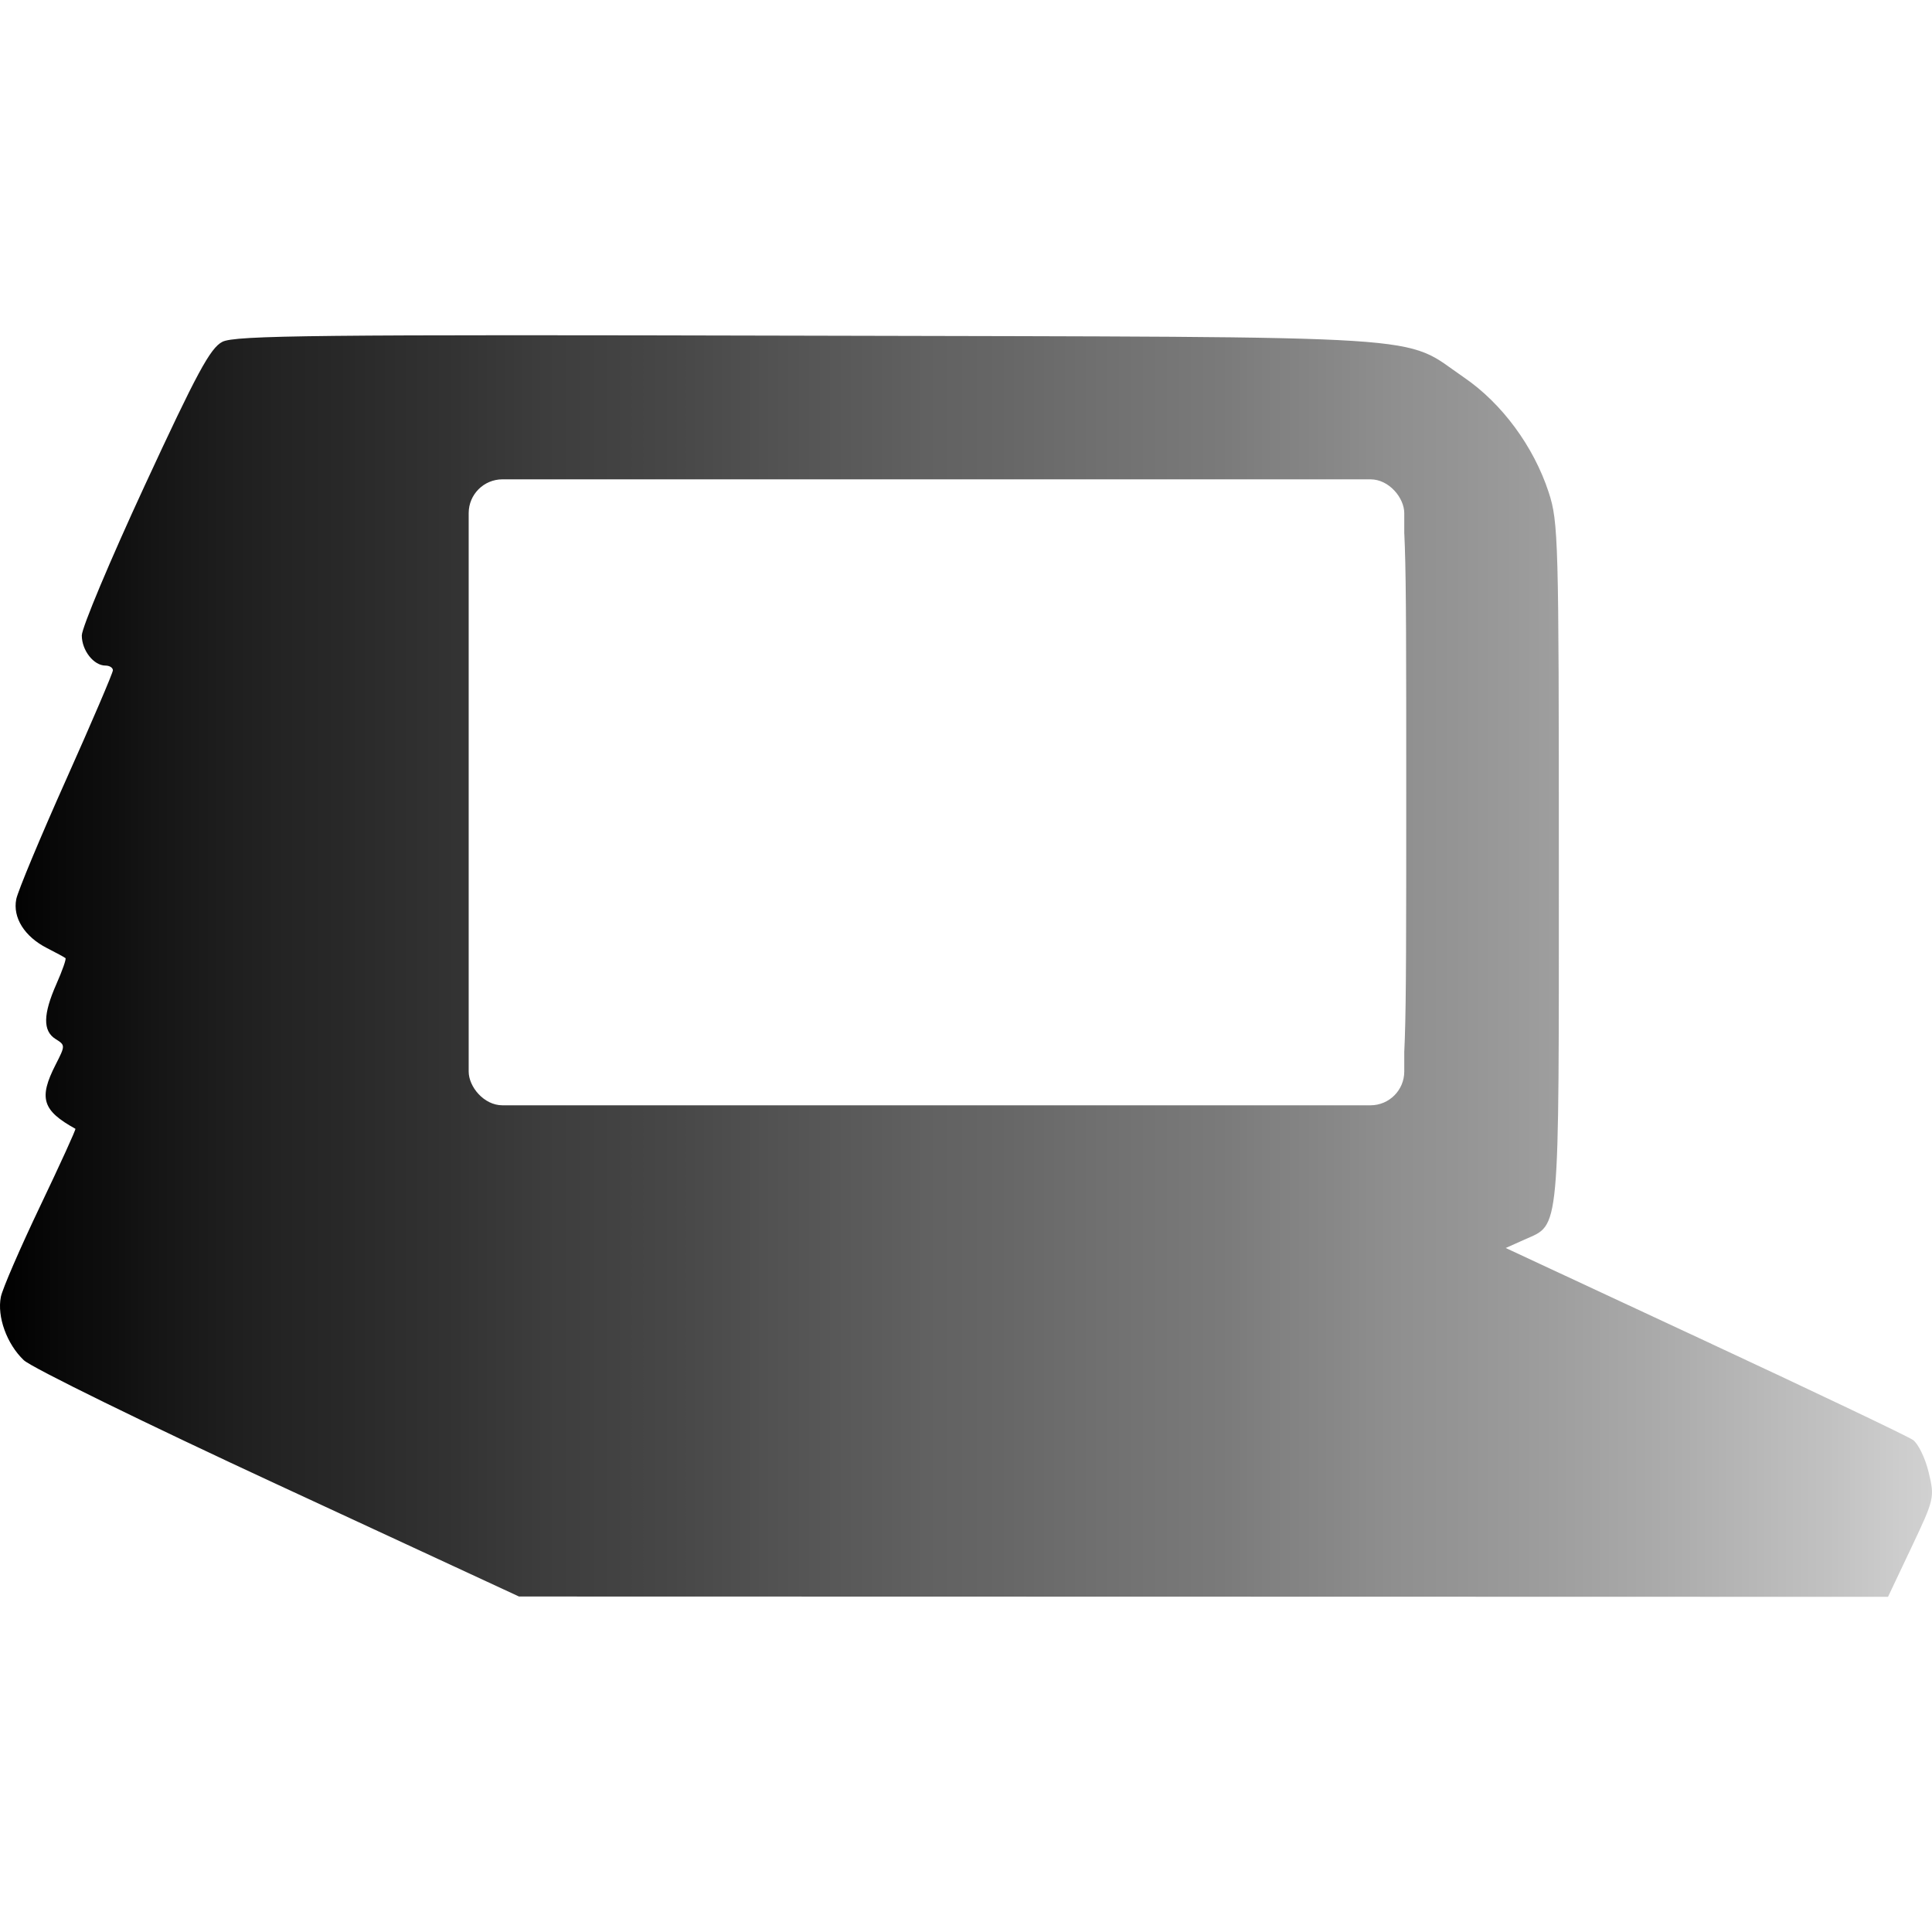 <?xml version="1.0" encoding="UTF-8" standalone="no"?>
<!-- Created with Inkscape (http://www.inkscape.org/) -->

<svg
   width="512"
   height="512"
   viewBox="0 0 135.467 135.467"
   version="1.1"
   id="svg5"
   xml:space="preserve"
   inkscape:version="1.2.2 (b0a8486, 2022-12-01)"
   sodipodi:docname="favicon.svg"
   xmlns:inkscape="http://www.inkscape.org/namespaces/inkscape"
   xmlns:sodipodi="http://sodipodi.sourceforge.net/DTD/sodipodi-0.dtd"
   xmlns:xlink="http://www.w3.org/1999/xlink"
   xmlns="http://www.w3.org/2000/svg"
   xmlns:svg="http://www.w3.org/2000/svg"><sodipodi:namedview
     id="namedview7"
     pagecolor="#ffffff"
     bordercolor="#000000"
     borderopacity="0.25"
     inkscape:showpageshadow="2"
     inkscape:pageopacity="0.0"
     inkscape:pagecheckerboard="0"
     inkscape:deskcolor="#d1d1d1"
     inkscape:document-units="mm"
     showgrid="false"
     inkscape:zoom="1.8492022"
     inkscape:cx="283.63583"
     inkscape:cy="364.75189"
     inkscape:window-width="1680"
     inkscape:window-height="911"
     inkscape:window-x="1322"
     inkscape:window-y="233"
     inkscape:window-maximized="0"
     inkscape:current-layer="layer1"><inkscape:grid
       type="xygrid"
       id="grid292"
       originx="8.81"
       originy="-4.879" /></sodipodi:namedview><defs
     id="defs2"><linearGradient
       inkscape:collect="always"
       id="linearGradient2381"><stop
         style="stop-color:#000000;stop-opacity:1;"
         offset="0"
         id="stop2377" /><stop
         style="stop-color:#050505;stop-opacity:1;"
         offset="0.016"
         id="stop3111" /><stop
         style="stop-color:#0a0a0a;stop-opacity:1;"
         offset="0.036"
         id="stop3113" /><stop
         style="stop-color:#0f0f0f;stop-opacity:1;"
         offset="0.06"
         id="stop3115" /><stop
         style="stop-color:#141414;stop-opacity:1;"
         offset="0.076"
         id="stop3117" /><stop
         style="stop-color:#1a1a1a;stop-opacity:1;"
         offset="0.101"
         id="stop3119" /><stop
         style="stop-color:#1f1f1f;stop-opacity:1;"
         offset="0.123"
         id="stop3121" /><stop
         style="stop-color:#242424;stop-opacity:1;"
         offset="0.148"
         id="stop3123" /><stop
         style="stop-color:#292929;stop-opacity:1;"
         offset="0.181"
         id="stop3125" /><stop
         style="stop-color:#2e2e2e;stop-opacity:1;"
         offset="0.207"
         id="stop3127" /><stop
         style="stop-color:#333333;stop-opacity:1;"
         offset="0.236"
         id="stop3873" /><stop
         style="stop-color:#383838;stop-opacity:1;"
         offset="0.259"
         id="stop3875" /><stop
         style="stop-color:#3d3d3d;stop-opacity:1;"
         offset="0.282"
         id="stop3877" /><stop
         style="stop-color:#424242;stop-opacity:1;"
         offset="0.318"
         id="stop3867" /><stop
         style="stop-color:#474747;stop-opacity:1;"
         offset="0.348"
         id="stop3879" /><stop
         style="stop-color:#4d4d4d;stop-opacity:1;"
         offset="0.376"
         id="stop3881" /><stop
         style="stop-color:#525252;stop-opacity:1;"
         offset="0.4"
         id="stop3869" /><stop
         style="stop-color:#575757;stop-opacity:1;"
         offset="0.427"
         id="stop3871" /><stop
         style="stop-color:#5c5c5c;stop-opacity:1;"
         offset="0.454"
         id="stop3855" /><stop
         style="stop-color:#616161;stop-opacity:1;"
         offset="0.479"
         id="stop3857" /><stop
         style="stop-color:#666666;stop-opacity:1;"
         offset="0.517"
         id="stop3859" /><stop
         style="stop-color:#6b6b6b;stop-opacity:1;"
         offset="0.543"
         id="stop3861" /><stop
         style="stop-color:#707070;stop-opacity:1;"
         offset="0.57"
         id="stop3863" /><stop
         style="stop-color:#757575;stop-opacity:1;"
         offset="0.601"
         id="stop3865" /><stop
         style="stop-color:#7a7a7a;stop-opacity:1;"
         offset="0.632"
         id="stop4623" /><stop
         style="stop-color:#808080;stop-opacity:1;"
         offset="0.655"
         id="stop4625" /><stop
         style="stop-color:#858585;stop-opacity:1;"
         offset="0.68"
         id="stop4627" /><stop
         style="stop-color:#8a8a8a;stop-opacity:1;"
         offset="0.701"
         id="stop5355" /><stop
         style="stop-color:#8f8f8f;stop-opacity:1;"
         offset="0.722"
         id="stop5367" /><stop
         style="stop-color:#949494;stop-opacity:1;"
         offset="0.752"
         id="stop5357" /><stop
         style="stop-color:#999999;stop-opacity:1;"
         offset="0.778"
         id="stop5359" /><stop
         style="stop-color:#9e9e9e;stop-opacity:1;"
         offset="0.804"
         id="stop5361" /><stop
         style="stop-color:#a3a3a3;stop-opacity:1;"
         offset="0.826"
         id="stop5363" /><stop
         style="stop-color:#a8a8a8;stop-opacity:1;"
         offset="0.849"
         id="stop5365" /><stop
         style="stop-color:#adadad;stop-opacity:1;"
         offset="0.869"
         id="stop6095" /><stop
         style="stop-color:#b2b2b2;stop-opacity:1;"
         offset="0.888"
         id="stop6097" /><stop
         style="stop-color:#b8b8b8;stop-opacity:1;"
         offset="0.911"
         id="stop6099" /><stop
         style="stop-color:#bdbdbd;stop-opacity:1;"
         offset="0.93"
         id="stop6101" /><stop
         style="stop-color:#c2c2c2;stop-opacity:1;"
         offset="0.95"
         id="stop4063" /><stop
         style="stop-color:#c7c7c7;stop-opacity:1;"
         offset="0.965"
         id="stop4065" /><stop
         style="stop-color:#cccccc;stop-opacity:1;"
         offset="0.981"
         id="stop4067" /><stop
         style="stop-color:#d1d1d1;stop-opacity:1;"
         offset="1"
         id="stop2379" /></linearGradient><linearGradient
       inkscape:collect="always"
       xlink:href="#linearGradient2381"
       id="linearGradient2383"
       x1="9.519"
       y1="49.108"
       x2="108.328"
       y2="49.108"
       gradientUnits="userSpaceOnUse" /></defs><g
     inkscape:label="Layer 1"
     inkscape:groupmode="layer"
     id="layer1"
     transform="translate(8.81,-4.879)"><g
       id="g4122"
       transform="matrix(1.371,0,0,1.371,-21.861,5.286)"><path
         style="fill:url(#linearGradient2383);fill-opacity:1;stroke-width:0.265;stroke-dasharray:none"
         d="M 23.76,75.652 C 16.993,72.518 11.132,69.644 10.735,69.267 9.867,68.441 9.361,67.04 9.564,66.027 c 0.082,-0.408 0.988,-2.5 2.014,-4.649 1.026,-2.149 1.835,-3.925 1.798,-3.945 -1.692,-0.936 -1.887,-1.565 -1.014,-3.276 0.502,-0.984 0.502,-1.001 0,-1.315 -0.657,-0.41 -0.644,-1.263 0.043,-2.815 0.303,-0.685 0.512,-1.281 0.463,-1.323 -0.049,-0.042 -0.474,-0.273 -0.946,-0.513 -1.147,-0.583 -1.76,-1.559 -1.571,-2.502 0.082,-0.411 1.228,-3.159 2.546,-6.106 1.318,-2.947 2.396,-5.466 2.396,-5.599 0,-0.133 -0.17,-0.241 -0.378,-0.241 -0.603,0 -1.209,-0.77 -1.212,-1.54 -0.002,-0.39 1.447,-3.841 3.219,-7.67 2.667,-5.762 3.35,-7.028 3.967,-7.347 0.642,-0.332 4.791,-0.376 29.92,-0.315 32.847,0.08 30.346,-0.08 33.592,2.142 1.935,1.324 3.556,3.524 4.323,5.867 0.496,1.513 0.52,2.405 0.52,18.944 0,19.267 0.074,18.455 -1.755,19.275 l -0.962,0.431 10.17,4.738 c 5.594,2.606 10.39,4.891 10.658,5.079 0.268,0.188 0.629,0.933 0.803,1.655 0.309,1.29 0.293,1.36 -0.882,3.841 l -1.197,2.527 -35.008,-0.008 -35.008,-0.008 z M 80.891,55.27 c 0.539,-0.686 0.548,-0.93 0.548,-15.046 0,-14.115 -0.009,-14.36 -0.548,-15.046 l -0.548,-0.697 H 57.558 34.774 l -0.612,0.575 -0.612,0.575 v 14.638 c 0,14.285 0.013,14.651 0.529,15.167 0.521,0.521 0.882,0.529 23.396,0.529 h 22.867 z"
         id="path167" /><rect
         style="fill:#ffffff;fill-opacity:1;stroke-width:0.265"
         id="rect228"
         width="47.849"
         height="32.014"
         x="33.489"
         y="24.218"
         ry="1.728" /></g></g></svg>
